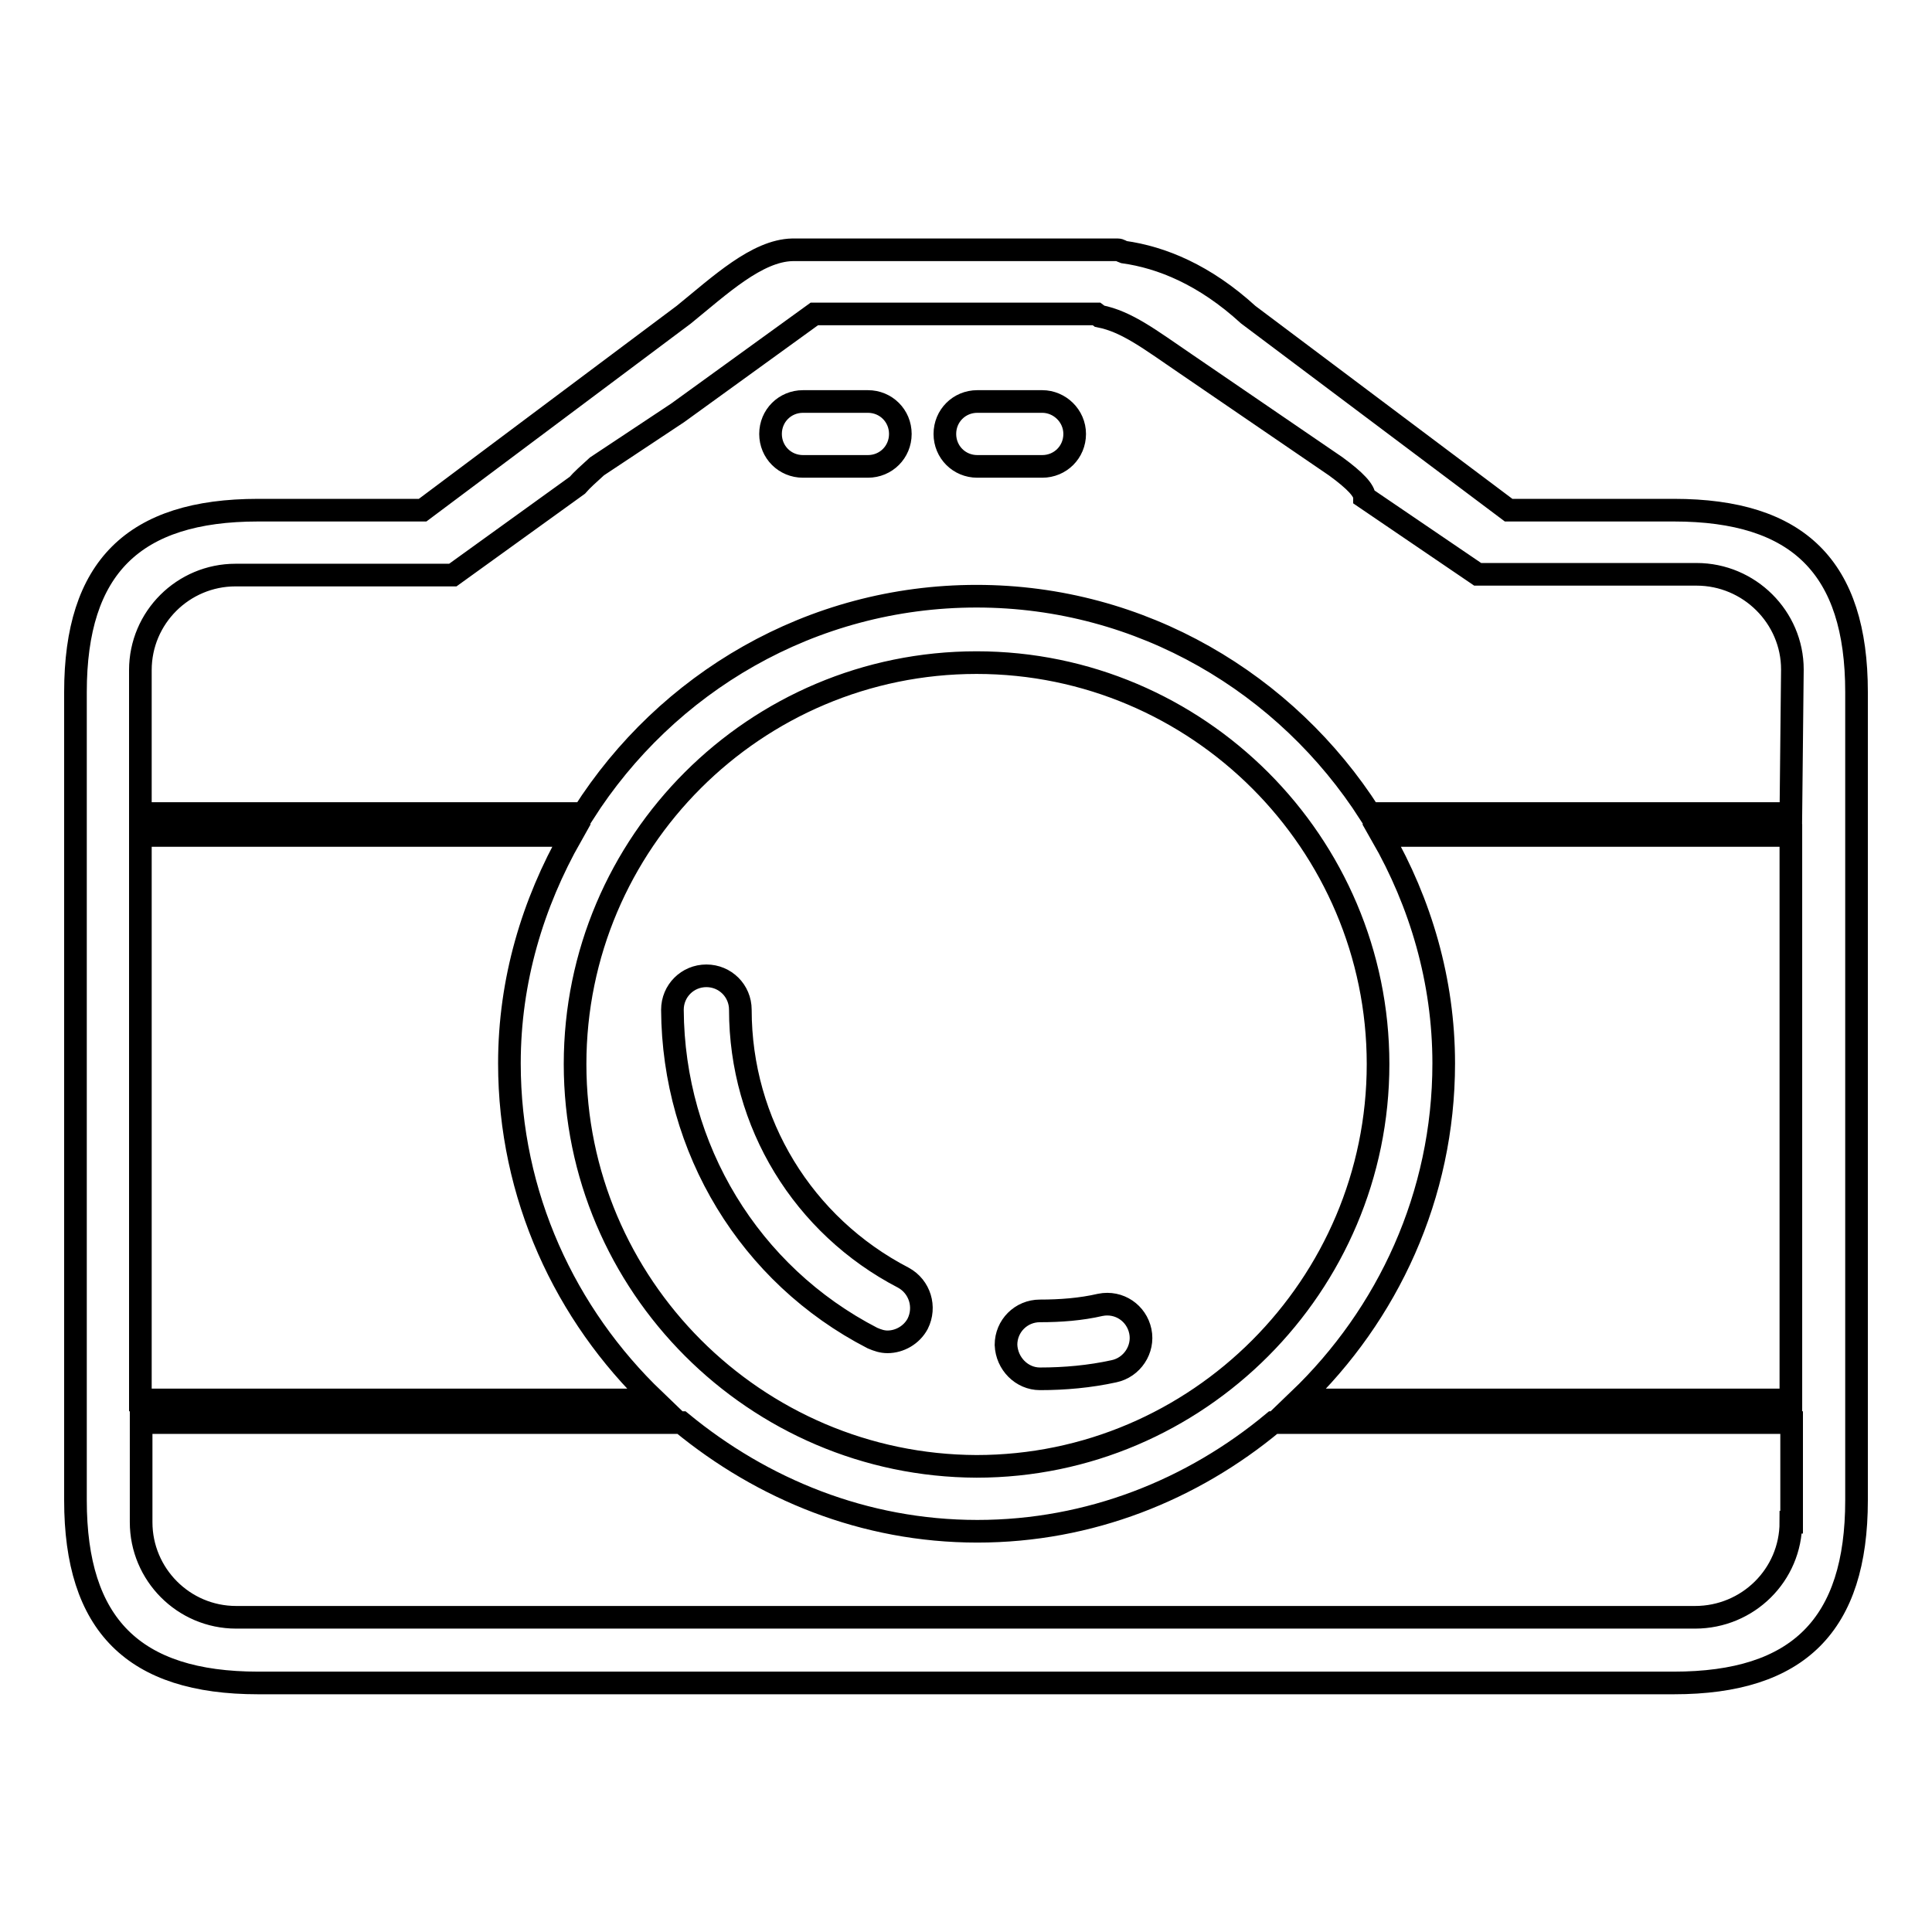 <?xml version="1.0" encoding="utf-8"?>
<!-- Svg Vector Icons : http://www.onlinewebfonts.com/icon -->
<!DOCTYPE svg PUBLIC "-//W3C//DTD SVG 1.1//EN" "http://www.w3.org/Graphics/SVG/1.1/DTD/svg11.dtd">
<svg version="1.1" xmlns="http://www.w3.org/2000/svg" xmlns:xlink="http://www.w3.org/1999/xlink" x="0px" y="0px" viewBox="0 0 256 256" enable-background="new 0 0 256 256" xml:space="preserve">
<g><g><path stroke-width="3" fill-opacity="0" stroke="#000000"  d="M115.6,177.3c0.7,0.3,1.3,0.5,2,0.5c1.6,0,3.2-0.9,4-2.4c1.1-2.2,0.3-4.9-1.9-6.1c-13.3-6.9-21.6-20.5-21.6-35.5c0-2.5-2-4.5-4.5-4.5c-2.5,0-4.5,2-4.5,4.5C89.2,152.2,99.3,168.9,115.6,177.3z M221.8,67.6h-21.9l-34.5-25.9c-5.8-5.3-11.5-7.6-16.5-8.3c-0.3-0.1-0.5-0.3-0.8-0.3H105c-4.7,0.1-9.6,4.7-14.4,8.6L56,67.6H34.2C17.7,67.6,10,75.2,10,91.7v107.1c0,16.5,7.7,24.2,24.2,24.2h187.6c16.5,0,24.2-7.7,24.2-24.2V91.7C246,75.2,238.3,67.6,221.8,67.6z M18.6,110.7h57.1c-5.1,9-8.2,19.2-8.2,30.2c0,17.5,7.4,33.3,19.2,44.6H18.6V110.7L18.6,110.7z M76.2,141c0-29.4,23.9-53.2,53.2-53.2c29.3,0,53.2,23.9,53.2,53.2c0,29.3-23.9,53.3-53.2,53.3C100.1,194.2,76.2,170.3,76.2,141z M237.3,201.7c0,7-5.7,12.6-12.7,12.6H31.3c-7,0-12.6-5.7-12.6-12.6v-13.2h71.6c10.7,8.8,24.2,14.4,39.2,14.4c14.9,0,28.5-5.5,39.2-14.4h68.7V201.7z M237.3,185.5h-65.2c11.8-11.3,19.2-27.1,19.2-44.6c0-11-3.1-21.3-8.2-30.2h54.2L237.3,185.5L237.3,185.5z M237.3,107.8h-55.8c-11-17.2-30.2-28.8-52.1-28.8c-21.9,0-41.1,11.5-52.1,28.8H18.6v-19c0-7,5.7-12.6,12.6-12.6H60l16.5-11.9c0.6-0.7,1.5-1.5,2.6-2.5l10.7-7.1l18.1-13.1h37.4l0.4,0.3c3.6,0.7,6.7,3.1,11.4,6.3l19.9,13.6c2.6,1.9,3.8,3.2,3.8,4.1l15,10.2h29c7,0,12.7,5.7,12.7,12.6L237.3,107.8L237.3,107.8z M115,53.2h-8.6c-2.4,0-4.3,1.9-4.3,4.3c0,2.4,1.9,4.3,4.3,4.3h8.6c2.4,0,4.3-1.9,4.3-4.3C119.3,55.1,117.4,53.2,115,53.2z M138.1,53.2h-8.6c-2.4,0-4.3,1.9-4.3,4.3c0,2.4,1.9,4.3,4.3,4.3h8.6c2.4,0,4.3-1.9,4.3-4.3C142.4,55.1,140.4,53.2,138.1,53.2z M137.8,182.7c3.3,0,6.6-0.3,9.8-1c2.4-0.5,4-2.9,3.5-5.3c-0.5-2.4-2.8-4-5.3-3.5c-2.6,0.6-5.3,0.8-8,0.8c-2.5,0-4.5,2-4.5,4.5C133.4,180.7,135.4,182.7,137.8,182.7z"/></g></g>
</svg>